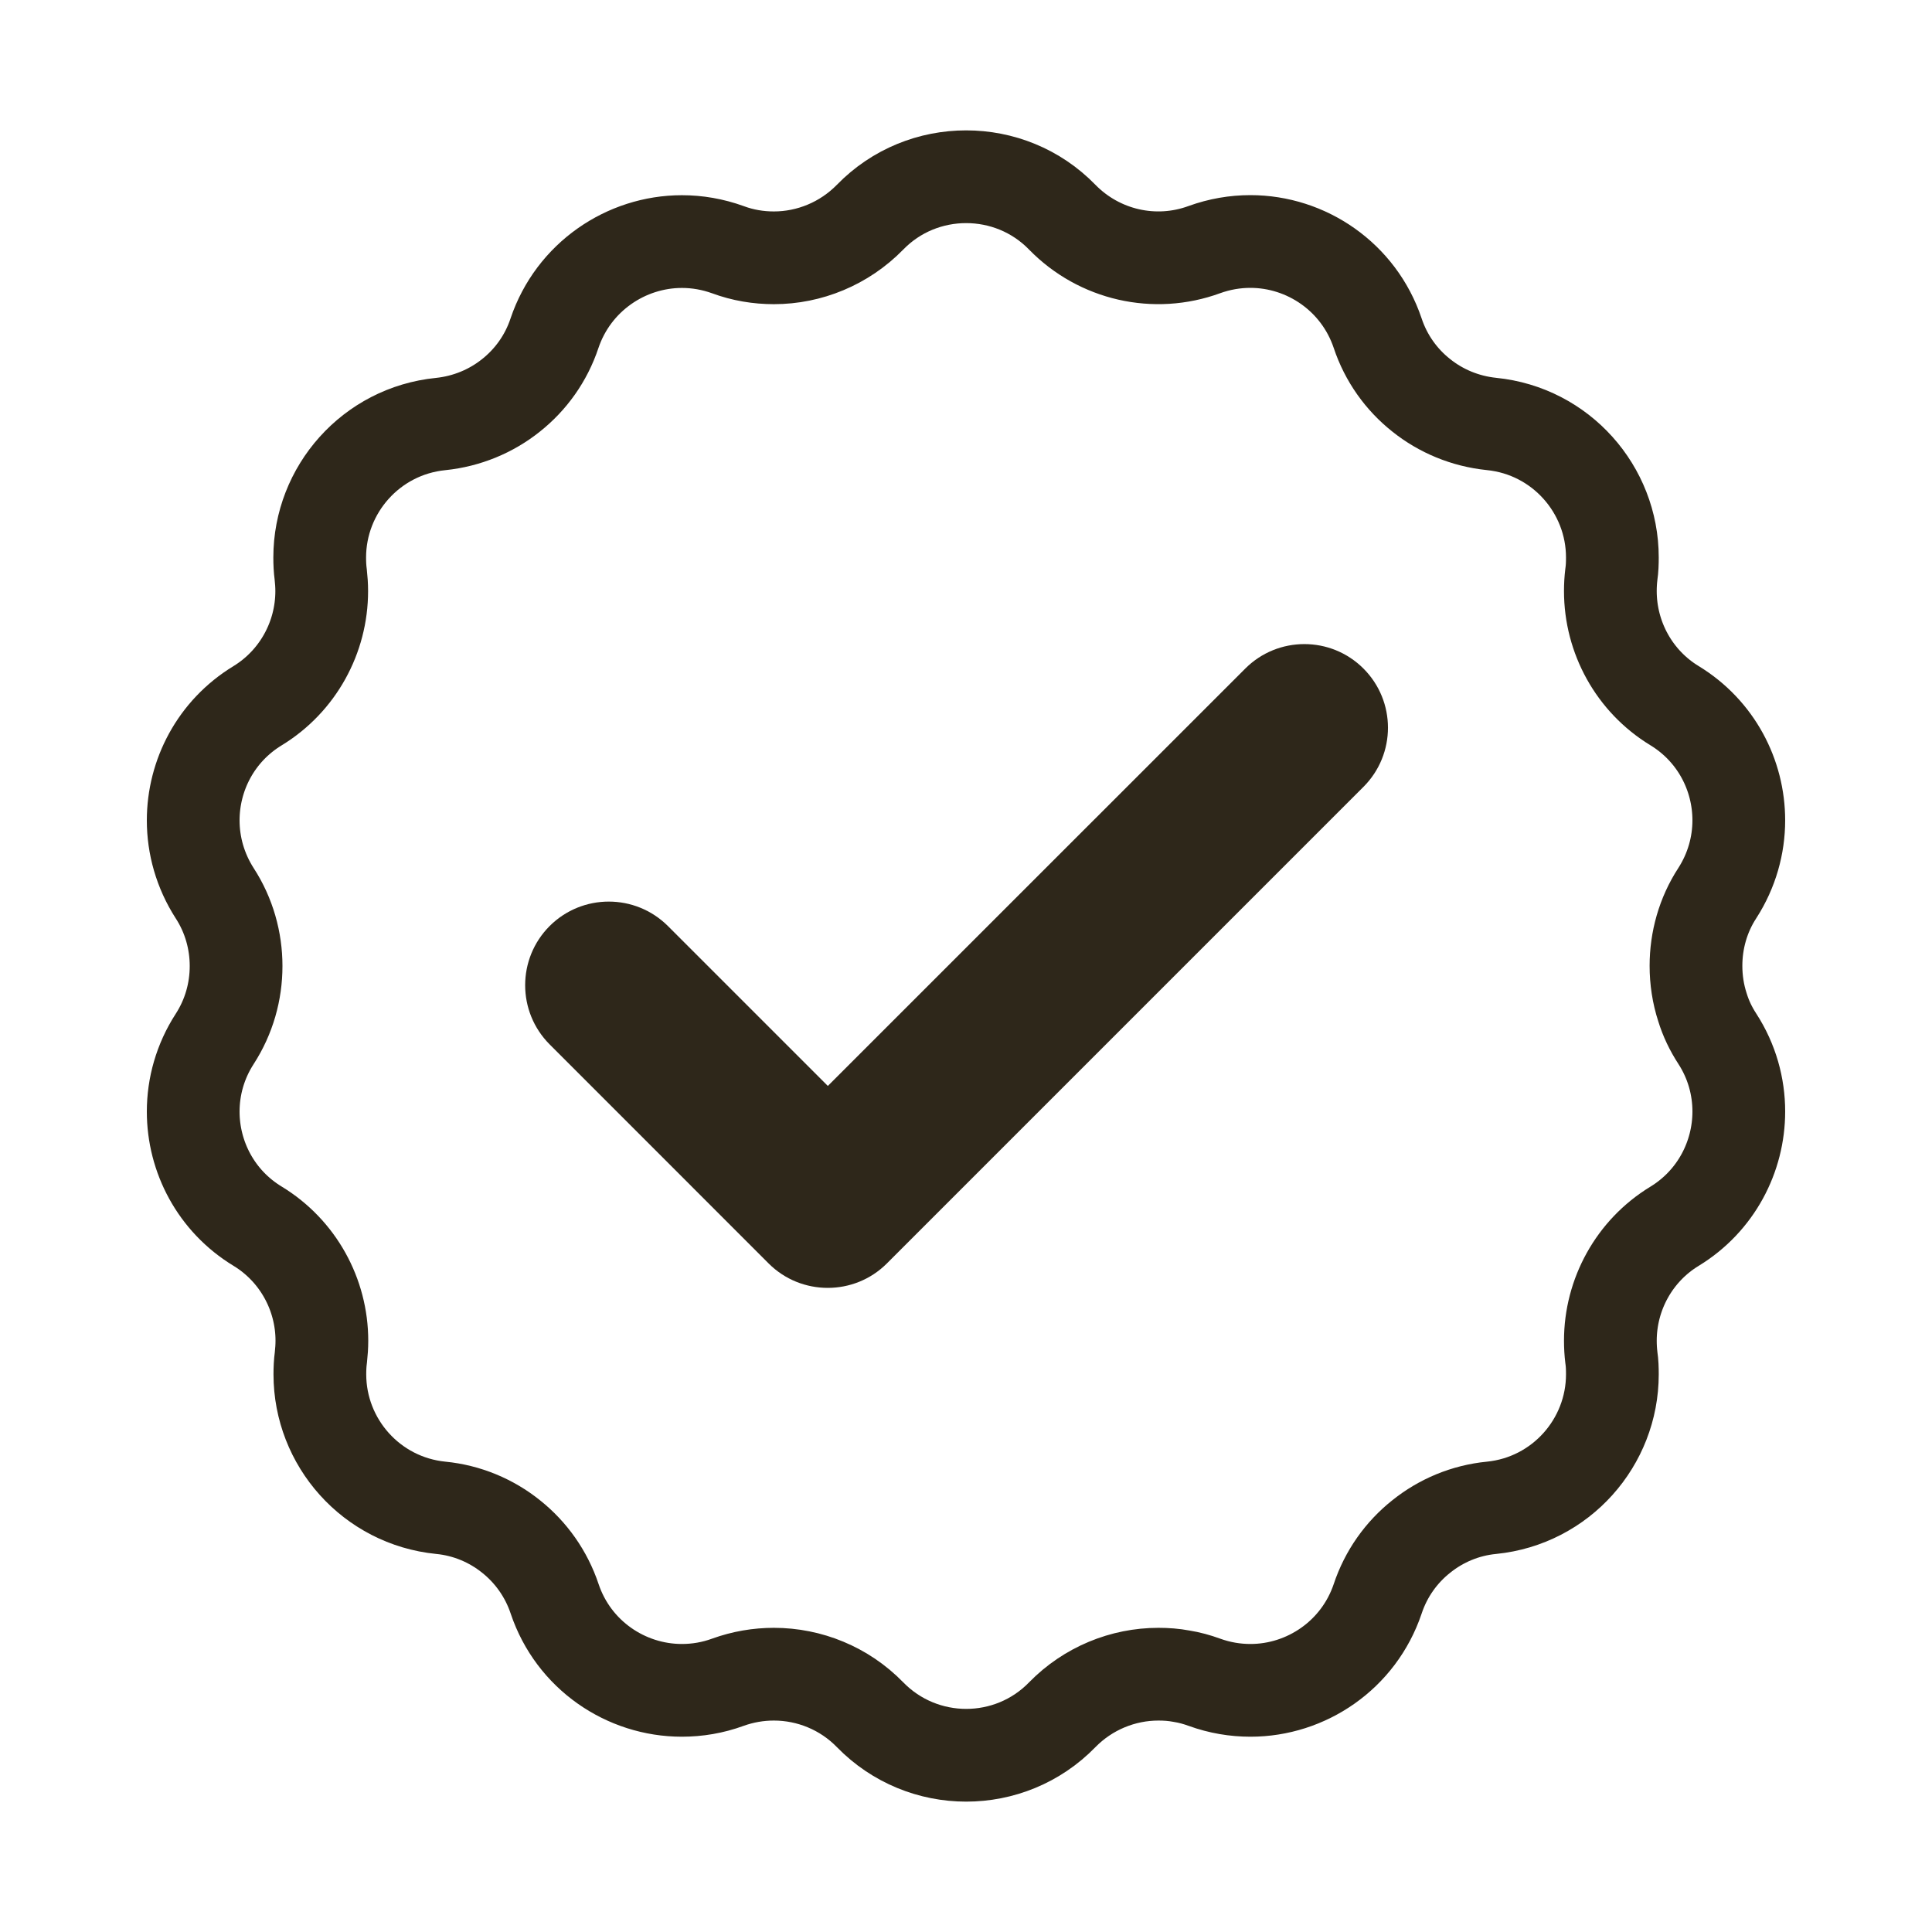 <?xml version="1.0" encoding="utf-8"?>
<!-- Generator: Adobe Illustrator 16.0.3, SVG Export Plug-In . SVG Version: 6.00 Build 0)  -->
<!DOCTYPE svg PUBLIC "-//W3C//DTD SVG 1.1//EN" "http://www.w3.org/Graphics/SVG/1.1/DTD/svg11.dtd">
<svg version="1.1" id="Vrstva_1" xmlns="http://www.w3.org/2000/svg" xmlns:xlink="http://www.w3.org/1999/xlink" x="0px" y="0px"
	 width="25px" height="25px" viewBox="0 0 25 25" enable-background="new 0 0 25 25" xml:space="preserve">
<g>
	<path fill="none" stroke="#2E271A" stroke-width="1.2" stroke-linecap="round" stroke-linejoin="round" stroke-miterlimit="10" d="
		M22.223,13.443c0.188,0.291,0.277,0.617,0.277,0.94c0,0.584-0.294,1.157-0.832,1.485c-0.521,0.317-0.83,0.883-0.83,1.481
		c0,0.072,0.004,0.144,0.013,0.217c0.011,0.073,0.013,0.146,0.013,0.218c0,0.88-0.666,1.637-1.564,1.727
		c-0.34,0.033-0.654,0.166-0.91,0.372c-0.257,0.204-0.455,0.481-0.563,0.806c-0.245,0.727-0.923,1.184-1.646,1.184
		c-0.198,0-0.399-0.033-0.597-0.105c-0.096-0.035-0.194-0.062-0.295-0.078c-0.1-0.019-0.199-0.026-0.299-0.026
		c-0.459,0-0.91,0.183-1.244,0.524c-0.34,0.35-0.792,0.525-1.244,0.525s-0.904-0.176-1.244-0.525
		c-0.333-0.342-0.785-0.524-1.244-0.524c-0.2,0-0.401,0.034-0.595,0.104c-0.196,0.072-0.397,0.105-0.596,0.105
		c-0.724,0-1.402-0.457-1.646-1.184c-0.108-0.324-0.307-0.602-0.563-0.806c-0.256-0.206-0.571-0.339-0.91-0.372
		c-0.899-0.09-1.565-0.847-1.565-1.727c0-0.072,0.003-0.145,0.013-0.218c0.008-0.073,0.013-0.145,0.013-0.217
		c0-0.599-0.31-1.164-0.83-1.481C2.795,15.541,2.5,14.968,2.5,14.384c0-0.323,0.09-0.649,0.278-0.94
		c0.186-0.288,0.277-0.614,0.277-0.944c0-0.326-0.091-0.656-0.277-0.942C2.59,11.265,2.5,10.938,2.5,10.616
		c0-0.584,0.294-1.156,0.833-1.484c0.521-0.318,0.83-0.884,0.83-1.483c0-0.072-0.005-0.144-0.013-0.216
		C4.14,7.359,4.137,7.286,4.137,7.214c0-0.879,0.666-1.637,1.565-1.727c0.339-0.035,0.654-0.166,0.91-0.371
		c0.256-0.203,0.455-0.479,0.563-0.804C7.42,3.585,8.1,3.126,8.824,3.126c0.199,0,0.398,0.034,0.595,0.105
		c0.193,0.072,0.395,0.105,0.595,0.105c0.459,0,0.91-0.184,1.244-0.525c0.34-0.35,0.792-0.524,1.244-0.524s0.904,0.174,1.244,0.524
		c0.479,0.49,1.197,0.654,1.838,0.419c0.197-0.071,0.396-0.105,0.596-0.105c0.724,0,1.402,0.458,1.647,1.186
		c0.108,0.325,0.307,0.601,0.563,0.804c0.256,0.205,0.57,0.336,0.91,0.371c0.898,0.09,1.564,0.848,1.564,1.727
		c0,0.072-0.002,0.145-0.013,0.219c-0.009,0.073-0.013,0.145-0.013,0.216c0,0.6,0.309,1.166,0.83,1.483
		c0.538,0.328,0.832,0.899,0.832,1.484c0,0.322-0.09,0.649-0.277,0.94c-0.187,0.286-0.277,0.616-0.277,0.942
		c0,0.182,0.027,0.363,0.084,0.538C22.074,13.179,22.139,13.314,22.223,13.443z"/>
	<path fill="#2E271A" d="M17.643,8.651c-0.422-0.422-1.107-0.422-1.529,0l-5.402,5.401l-2.069-2.069
		c-0.423-0.422-1.108-0.422-1.531,0c-0.422,0.423-0.422,1.108,0,1.531l2.834,2.835c0.211,0.211,0.488,0.316,0.765,0.316
		s0.554-0.105,0.765-0.316l6.167-6.167C18.066,9.759,18.066,9.074,17.643,8.651z"/>
</g>
</svg>
